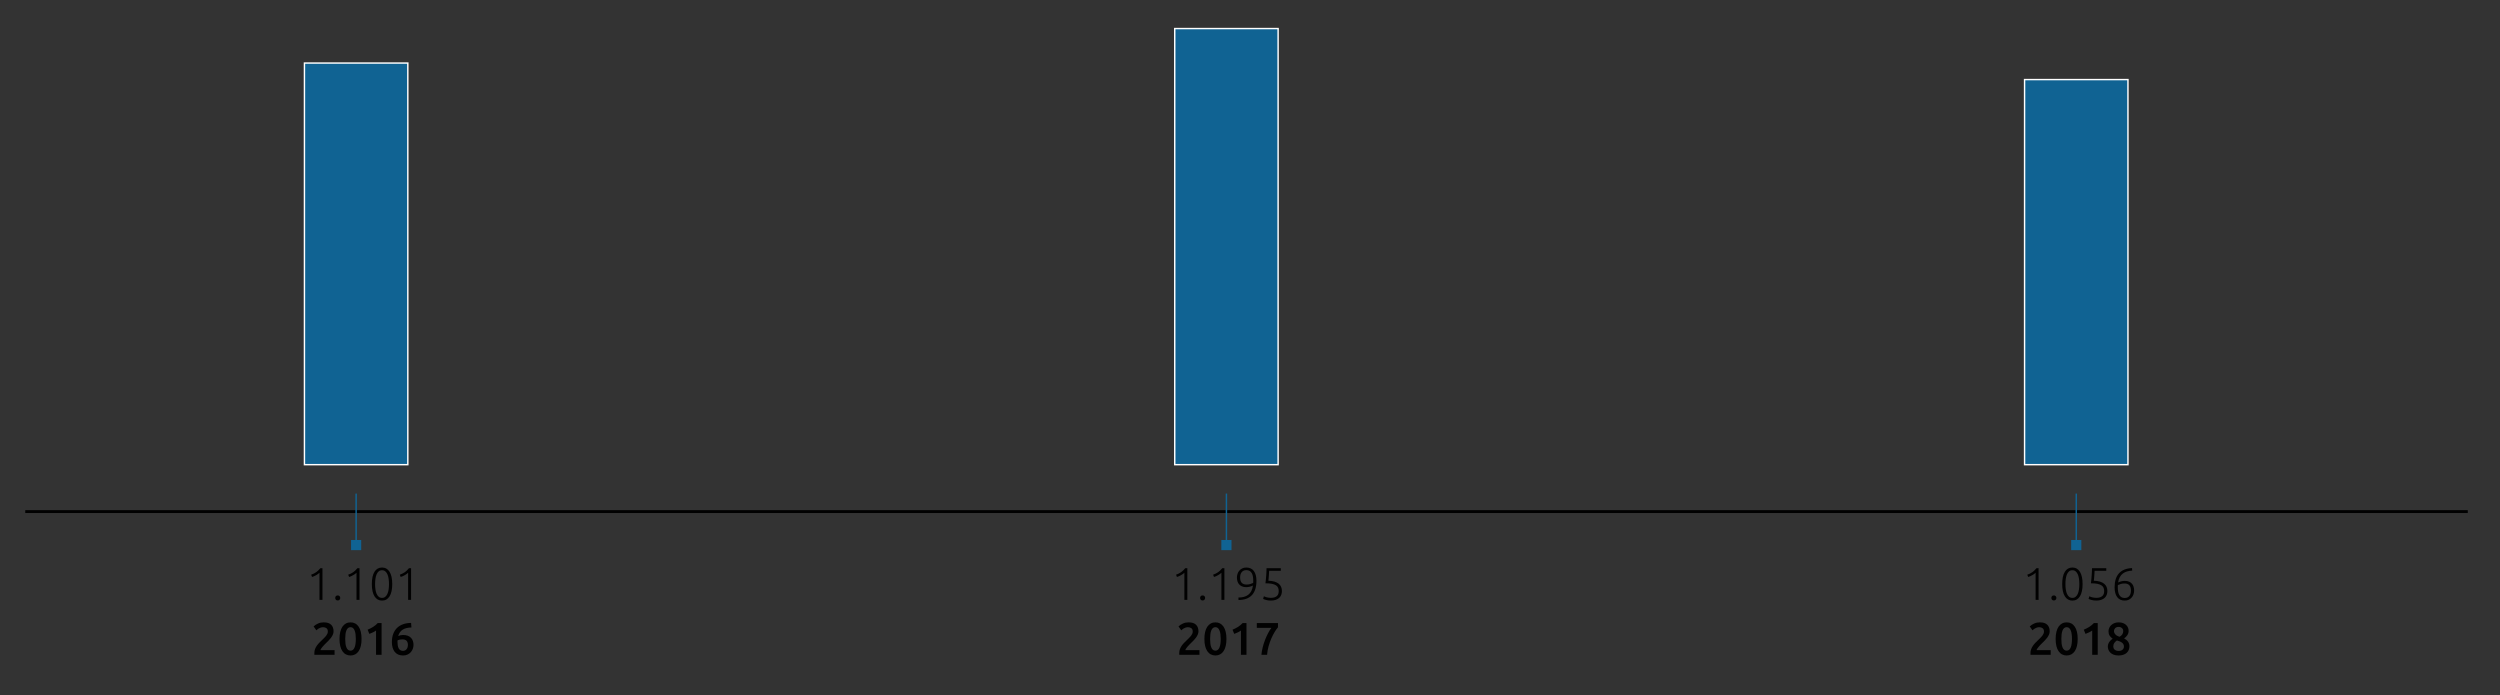 <?xml version="1.0" encoding="utf-8"?>
<!-- Generator: Adobe Illustrator 16.0.4, SVG Export Plug-In . SVG Version: 6.00 Build 0)  -->
<!DOCTYPE svg PUBLIC "-//W3C//DTD SVG 1.1//EN" "http://www.w3.org/Graphics/SVG/1.1/DTD/svg11.dtd">
<svg version="1.1" id="Layer_1" xmlns="http://www.w3.org/2000/svg" xmlns:xlink="http://www.w3.org/1999/xlink" x="0px" y="0px"
	 width="870px" height="242px" viewBox="0 0 870 242" enable-background="new 0 0 870 242" xml:space="preserve">
<rect x="0" y="0" width="870" height="242" fill="#333333" stroke="none"/>
<line fill="none" stroke="#010101" x1="8.79" y1="178.032" x2="858.79" y2="178.032"/>
<line fill="none" stroke="#106393" stroke-width="0.5" x1="123.933" y1="189.683" x2="123.933" y2="171.767"/>
<rect x="122.165" y="187.914" fill="#106393" width="3.537" height="3.537"/>
<g>
	<path fill="#010101" d="M108.288,199.996c0.638-0.221,1.207-0.506,1.707-0.85c0.5-0.346,0.995-0.815,1.484-1.409h0.731v11.028
		h-1.035v-9.453c-0.116,0.127-0.269,0.261-0.454,0.396c-0.187,0.139-0.396,0.275-0.63,0.408c-0.235,0.131-0.479,0.259-0.735,0.382
		c-0.254,0.122-0.51,0.219-0.766,0.295L108.288,199.996z"/>
	<path fill="#010101" d="M118.403,208.082c0,0.245-0.077,0.452-0.23,0.621c-0.155,0.17-0.369,0.254-0.645,0.254
		s-0.49-0.084-0.644-0.254c-0.155-0.169-0.231-0.376-0.231-0.621c0-0.244,0.077-0.451,0.231-0.62
		c0.154-0.171,0.368-0.254,0.644-0.254s0.49,0.083,0.645,0.254C118.326,207.631,118.403,207.838,118.403,208.082z"/>
	<path fill="#010101" d="M121.18,199.996c0.638-0.221,1.208-0.506,1.708-0.85c0.5-0.346,0.995-0.815,1.484-1.409h0.731v11.028
		h-1.034v-9.453c-0.117,0.127-0.269,0.261-0.454,0.396c-0.187,0.139-0.396,0.275-0.63,0.408c-0.235,0.131-0.479,0.259-0.735,0.382
		c-0.255,0.122-0.51,0.219-0.766,0.295L121.18,199.996z"/>
	<path fill="#010101" d="M129.399,203.26c0-1.868,0.308-3.295,0.924-4.282c0.615-0.984,1.491-1.479,2.626-1.479
		c1.124,0,1.997,0.494,2.618,1.479c0.621,0.987,0.931,2.414,0.931,4.282c0,1.856-0.31,3.278-0.931,4.266
		c-0.621,0.986-1.494,1.479-2.618,1.479c-1.125,0-1.997-0.492-2.618-1.479C129.71,206.538,129.399,205.116,129.399,203.26z
		 M135.368,203.26c0-0.637-0.04-1.243-0.119-1.823c-0.079-0.577-0.215-1.09-0.406-1.535c-0.191-0.446-0.44-0.8-0.748-1.065
		c-0.309-0.267-0.69-0.397-1.146-0.397c-0.467,0-0.854,0.131-1.162,0.397c-0.308,0.266-0.555,0.619-0.74,1.065
		c-0.186,0.445-0.318,0.958-0.398,1.535c-0.08,0.58-0.119,1.187-0.119,1.823c0,0.636,0.04,1.244,0.119,1.822
		c0.08,0.578,0.212,1.088,0.398,1.528s0.433,0.793,0.74,1.057c0.308,0.267,0.695,0.399,1.162,0.399c0.456,0,0.837-0.133,1.146-0.399
		c0.307-0.264,0.557-0.616,0.748-1.057s0.327-0.95,0.406-1.528C135.328,204.504,135.368,203.896,135.368,203.26z"/>
	<path fill="#010101" d="M139.133,199.996c0.638-0.221,1.207-0.506,1.707-0.85c0.5-0.346,0.995-0.815,1.484-1.409h0.731v11.028
		h-1.035v-9.453c-0.117,0.127-0.269,0.261-0.454,0.396c-0.187,0.139-0.396,0.275-0.63,0.408c-0.235,0.131-0.479,0.259-0.735,0.382
		c-0.255,0.122-0.51,0.219-0.766,0.295L139.133,199.996z"/>
</g>
<g>
	<path fill="#010101" d="M116.079,219.701c0,0.383-0.079,0.756-0.239,1.122c-0.159,0.366-0.364,0.722-0.612,1.067
		c-0.25,0.344-0.534,0.677-0.852,1.002c-0.319,0.324-0.637,0.639-0.955,0.946c-0.17,0.158-0.361,0.351-0.573,0.573
		s-0.414,0.445-0.604,0.668c-0.192,0.223-0.356,0.438-0.494,0.645c-0.138,0.207-0.213,0.38-0.223,0.518h4.902v1.624h-7.019
		c-0.011-0.085-0.017-0.188-0.017-0.312c0-0.12,0-0.214,0-0.277c0-0.51,0.082-0.979,0.247-1.408
		c0.164-0.432,0.379-0.832,0.645-1.201c0.265-0.373,0.562-0.723,0.891-1.051c0.328-0.329,0.657-0.652,0.987-0.972
		c0.254-0.244,0.499-0.482,0.731-0.717c0.234-0.231,0.438-0.463,0.613-0.69c0.175-0.229,0.315-0.463,0.421-0.701
		c0.106-0.239,0.16-0.485,0.16-0.739c0-0.553-0.16-0.946-0.478-1.178c-0.318-0.235-0.707-0.351-1.162-0.351
		c-0.297,0-0.573,0.043-0.827,0.126c-0.255,0.086-0.48,0.187-0.677,0.304c-0.196,0.117-0.369,0.234-0.517,0.357
		s-0.26,0.22-0.334,0.295l-0.955-1.354c0.446-0.425,0.969-0.767,1.568-1.025c0.599-0.262,1.244-0.391,1.934-0.391
		c1.178,0,2.045,0.278,2.603,0.836C115.8,217.974,116.079,218.735,116.079,219.701z"/>
	<path fill="#010101" d="M125.819,222.343c0,1.858-0.34,3.281-1.019,4.272c-0.678,0.993-1.618,1.489-2.816,1.489
		c-1.2,0-2.139-0.496-2.818-1.489c-0.679-0.991-1.018-2.414-1.018-4.272c0-0.922,0.087-1.742,0.262-2.459
		c0.174-0.715,0.429-1.317,0.763-1.807c0.335-0.486,0.738-0.859,1.21-1.113s1.005-0.382,1.6-0.382c1.198,0,2.138,0.495,2.816,1.488
		C125.479,219.062,125.819,220.486,125.819,222.343z M123.83,222.343c0-0.573-0.032-1.108-0.096-1.607
		c-0.063-0.499-0.167-0.931-0.31-1.297c-0.144-0.366-0.332-0.654-0.566-0.867c-0.233-0.212-0.525-0.317-0.875-0.317
		c-0.351,0-0.645,0.105-0.883,0.317c-0.239,0.213-0.43,0.501-0.573,0.867c-0.144,0.366-0.245,0.798-0.302,1.297
		c-0.059,0.499-0.087,1.034-0.087,1.607s0.028,1.109,0.087,1.608c0.058,0.499,0.159,0.931,0.302,1.297
		c0.143,0.366,0.334,0.656,0.573,0.867c0.238,0.212,0.533,0.317,0.883,0.317c0.35,0,0.642-0.105,0.875-0.317
		c0.234-0.211,0.422-0.501,0.566-0.867c0.143-0.366,0.246-0.798,0.31-1.297C123.798,223.452,123.83,222.916,123.83,222.343z"/>
	<path fill="#010101" d="M127.936,219.127c0.615-0.243,1.233-0.556,1.854-0.939c0.621-0.38,1.17-0.832,1.648-1.35h1.353v11.028
		h-1.927v-8.452c-0.286,0.225-0.646,0.442-1.082,0.653c-0.435,0.212-0.854,0.387-1.257,0.524L127.936,219.127z"/>
	<path fill="#010101" d="M140.271,220.976c0.658,0,1.218,0.093,1.68,0.277c0.461,0.186,0.836,0.438,1.122,0.755
		c0.287,0.319,0.497,0.688,0.629,1.107c0.133,0.42,0.199,0.856,0.199,1.314c0,0.412-0.072,0.837-0.215,1.271
		c-0.144,0.436-0.366,0.832-0.668,1.187c-0.302,0.355-0.682,0.647-1.138,0.876c-0.457,0.228-0.997,0.342-1.623,0.342
		c-1.264,0-2.226-0.416-2.889-1.249c-0.664-0.834-0.995-1.98-0.995-3.445c0-1.062,0.157-2.003,0.47-2.825
		c0.313-0.822,0.759-1.517,1.337-2.077c0.579-0.562,1.279-0.99,2.102-1.282c0.822-0.291,1.748-0.443,2.777-0.454l0.112,1.593
		c-0.574,0.01-1.109,0.072-1.608,0.183c-0.499,0.11-0.945,0.283-1.337,0.519c-0.393,0.233-0.729,0.535-1.01,0.906
		c-0.281,0.371-0.497,0.827-0.645,1.37C139.088,221.096,139.656,220.976,140.271,220.976z M140.032,222.502
		c-0.308,0-0.605,0.027-0.891,0.079c-0.287,0.054-0.546,0.134-0.78,0.238c-0.01,0.087-0.018,0.18-0.023,0.28
		c-0.006,0.1-0.008,0.198-0.008,0.293c0,0.426,0.028,0.826,0.087,1.202c0.058,0.377,0.159,0.707,0.302,0.988
		c0.143,0.279,0.339,0.504,0.589,0.666c0.25,0.166,0.56,0.249,0.931,0.249c0.308,0,0.571-0.065,0.789-0.191
		c0.217-0.128,0.395-0.292,0.533-0.494s0.239-0.421,0.303-0.661c0.063-0.238,0.095-0.468,0.095-0.691
		c0-0.637-0.154-1.122-0.461-1.457C141.188,222.67,140.701,222.502,140.032,222.502z"/>
</g>
<line fill="none" stroke="#106393" stroke-width="0.5" x1="426.795" y1="189.683" x2="426.795" y2="171.767"/>
<rect x="425.026" y="187.914" fill="#106393" width="3.537" height="3.537"/>
<rect x="105.946" y="21.945" fill="#106393" width="35.976" height="139.762"/>
<rect x="105.946" y="21.945" fill="none" stroke="#FFFFFF" stroke-width="0.5" width="35.976" height="139.762"/>
<g>
	<path fill="#010101" d="M409.27,199.996c0.638-0.221,1.208-0.506,1.708-0.85c0.5-0.346,0.995-0.815,1.484-1.409h0.731v11.028
		h-1.034v-9.453c-0.117,0.127-0.269,0.261-0.455,0.396c-0.187,0.139-0.396,0.275-0.63,0.408c-0.235,0.131-0.479,0.259-0.735,0.382
		c-0.255,0.122-0.51,0.219-0.766,0.295L409.27,199.996z"/>
	<path fill="#010101" d="M419.385,208.082c0,0.245-0.077,0.452-0.231,0.621c-0.154,0.17-0.369,0.254-0.645,0.254
		c-0.276,0-0.491-0.084-0.645-0.254c-0.154-0.169-0.231-0.376-0.231-0.621c0-0.244,0.077-0.451,0.231-0.62
		c0.154-0.171,0.368-0.254,0.645-0.254c0.276,0,0.49,0.083,0.645,0.254C419.308,207.631,419.385,207.838,419.385,208.082z"/>
	<path fill="#010101" d="M422.162,199.996c0.638-0.221,1.207-0.506,1.707-0.85c0.5-0.346,0.995-0.815,1.484-1.409h0.731v11.028
		h-1.035v-9.453c-0.117,0.127-0.269,0.261-0.454,0.396c-0.187,0.139-0.396,0.275-0.63,0.408c-0.235,0.131-0.479,0.259-0.735,0.382
		c-0.254,0.122-0.51,0.219-0.766,0.295L422.162,199.996z"/>
	<path fill="#010101" d="M437.242,202.113c0,2.218-0.531,3.886-1.592,5.005c-1.061,1.121-2.61,1.681-4.647,1.681l-0.032-0.858
		c0.7,0,1.342-0.081,1.926-0.24c0.583-0.159,1.09-0.406,1.52-0.741c0.43-0.333,0.78-0.763,1.051-1.288
		c0.27-0.525,0.453-1.159,0.548-1.903c-0.286,0.15-0.631,0.28-1.034,0.391c-0.403,0.112-0.833,0.167-1.289,0.167
		c-0.594,0-1.098-0.091-1.512-0.277c-0.414-0.187-0.748-0.432-1.002-0.739s-0.44-0.663-0.557-1.067
		c-0.116-0.404-0.175-0.822-0.175-1.258c0-0.403,0.064-0.812,0.191-1.226c0.128-0.415,0.327-0.787,0.598-1.123
		c0.27-0.333,0.609-0.605,1.018-0.818c0.408-0.212,0.894-0.317,1.457-0.317c1.156,0,2.035,0.404,2.633,1.216
		C436.941,199.526,437.242,200.659,437.242,202.113z M433.788,203.419c0.488,0,0.915-0.056,1.281-0.168s0.708-0.239,1.026-0.388
		c0.011-0.128,0.019-0.251,0.023-0.366c0.006-0.118,0.008-0.251,0.008-0.399c0-0.499-0.034-0.971-0.103-1.416
		c-0.069-0.447-0.197-0.838-0.382-1.178c-0.186-0.34-0.433-0.608-0.74-0.803c-0.307-0.197-0.7-0.296-1.178-0.296
		c-0.393,0-0.727,0.071-1.002,0.216c-0.276,0.142-0.499,0.332-0.668,0.563c-0.17,0.234-0.294,0.504-0.374,0.812
		c-0.079,0.309-0.12,0.627-0.12,0.957c0,0.837,0.188,1.457,0.565,1.861C432.501,203.219,433.056,203.419,433.788,203.419z"/>
	<path fill="#010101" d="M442.224,208.051c0.532,0,0.974-0.062,1.329-0.184c0.356-0.122,0.64-0.29,0.851-0.5
		c0.214-0.215,0.364-0.46,0.455-0.741c0.09-0.281,0.135-0.586,0.135-0.915c0-0.424-0.068-0.807-0.207-1.146
		c-0.138-0.34-0.383-0.627-0.732-0.86c-0.351-0.234-0.821-0.41-1.416-0.533c-0.594-0.123-1.347-0.183-2.261-0.183
		c0.064-0.541,0.116-1.038,0.159-1.487c0.043-0.452,0.081-0.888,0.112-1.306c0.031-0.42,0.056-0.829,0.07-1.226
		c0.016-0.397,0.03-0.809,0.04-1.233h4.967v0.906h-4.059c-0.01,0.202-0.027,0.461-0.048,0.779c-0.021,0.319-0.042,0.646-0.064,0.98
		c-0.022,0.334-0.046,0.655-0.079,0.962c-0.032,0.31-0.059,0.551-0.079,0.732c0.816,0.022,1.521,0.123,2.115,0.303
		s1.085,0.425,1.465,0.731c0.383,0.308,0.666,0.681,0.853,1.114c0.185,0.436,0.278,0.917,0.278,1.449
		c0,0.466-0.078,0.901-0.231,1.306c-0.153,0.402-0.389,0.753-0.708,1.05c-0.317,0.297-0.722,0.53-1.211,0.701
		c-0.486,0.169-1.065,0.252-1.733,0.252c-0.339,0-0.656-0.022-0.946-0.069c-0.294-0.048-0.553-0.104-0.781-0.169
		c-0.228-0.062-0.421-0.126-0.58-0.19c-0.158-0.063-0.276-0.117-0.351-0.158l0.271-0.924c0.062,0.043,0.173,0.095,0.324,0.16
		c0.155,0.062,0.335,0.124,0.543,0.184c0.207,0.057,0.44,0.106,0.701,0.149C441.664,208.03,441.937,208.051,442.224,208.051z"/>
</g>
<g>
	<path fill="#010101" d="M417.062,219.701c0,0.383-0.08,0.756-0.239,1.122c-0.159,0.366-0.363,0.722-0.612,1.067
		c-0.25,0.344-0.534,0.677-0.852,1.002c-0.318,0.324-0.637,0.639-0.955,0.946c-0.17,0.158-0.361,0.351-0.574,0.573
		s-0.414,0.445-0.604,0.668c-0.191,0.223-0.355,0.438-0.494,0.645s-0.212,0.38-0.223,0.518h4.902v1.624h-7.019
		c-0.011-0.085-0.016-0.188-0.016-0.312c0-0.12,0-0.214,0-0.277c0-0.51,0.082-0.979,0.247-1.408
		c0.164-0.432,0.379-0.832,0.646-1.201c0.265-0.373,0.562-0.723,0.891-1.051c0.328-0.329,0.657-0.652,0.987-0.972
		c0.254-0.244,0.498-0.482,0.731-0.717c0.234-0.231,0.438-0.463,0.613-0.69c0.175-0.229,0.315-0.463,0.421-0.701
		c0.106-0.239,0.16-0.485,0.16-0.739c0-0.553-0.16-0.946-0.478-1.178c-0.318-0.235-0.706-0.351-1.162-0.351
		c-0.297,0-0.572,0.043-0.827,0.126c-0.255,0.086-0.48,0.187-0.677,0.304c-0.196,0.117-0.369,0.234-0.517,0.357
		s-0.26,0.22-0.334,0.295l-0.955-1.354c0.446-0.425,0.969-0.767,1.568-1.025c0.6-0.262,1.245-0.391,1.934-0.391
		c1.178,0,2.045,0.278,2.603,0.836C416.783,217.974,417.062,218.735,417.062,219.701z"/>
	<path fill="#010101" d="M426.802,222.343c0,1.858-0.34,3.281-1.019,4.272c-0.679,0.993-1.618,1.489-2.817,1.489
		c-1.199,0-2.139-0.496-2.817-1.489c-0.679-0.991-1.018-2.414-1.018-4.272c0-0.922,0.087-1.742,0.262-2.459
		c0.175-0.715,0.43-1.317,0.764-1.807c0.335-0.486,0.737-0.859,1.209-1.113c0.473-0.254,1.005-0.382,1.6-0.382
		c1.199,0,2.138,0.495,2.817,1.488C426.461,219.062,426.802,220.486,426.802,222.343z M424.812,222.343
		c0-0.573-0.032-1.108-0.096-1.607s-0.167-0.931-0.31-1.297s-0.332-0.654-0.565-0.867c-0.233-0.212-0.525-0.317-0.875-0.317
		c-0.351,0-0.645,0.105-0.883,0.317c-0.239,0.213-0.43,0.501-0.573,0.867c-0.144,0.366-0.245,0.798-0.302,1.297
		c-0.059,0.499-0.087,1.034-0.087,1.607s0.029,1.109,0.087,1.608c0.058,0.499,0.159,0.931,0.302,1.297
		c0.143,0.366,0.334,0.656,0.573,0.867c0.238,0.212,0.533,0.317,0.883,0.317c0.35,0,0.642-0.105,0.875-0.317
		c0.234-0.211,0.422-0.501,0.565-0.867s0.246-0.798,0.31-1.297S424.812,222.916,424.812,222.343z"/>
	<path fill="#010101" d="M428.918,219.127c0.615-0.243,1.233-0.556,1.854-0.939c0.621-0.38,1.17-0.832,1.647-1.35h1.353v11.028
		h-1.926v-8.452c-0.286,0.225-0.647,0.442-1.082,0.653c-0.435,0.212-0.854,0.387-1.257,0.524L428.918,219.127z"/>
	<path fill="#010101" d="M438.977,227.866c0.064-0.807,0.207-1.654,0.43-2.546c0.224-0.891,0.496-1.76,0.82-2.604
		c0.323-0.843,0.68-1.634,1.066-2.369c0.389-0.739,0.771-1.357,1.155-1.854h-5.077v-1.654h7.367v1.462
		c-0.35,0.393-0.732,0.93-1.146,1.608c-0.413,0.681-0.807,1.445-1.178,2.3c-0.371,0.854-0.692,1.769-0.962,2.746
		c-0.272,0.976-0.438,1.946-0.502,2.912H438.977z"/>
</g>
<line fill="none" stroke="#106393" stroke-width="0.5" x1="722.539" y1="189.683" x2="722.539" y2="171.767"/>
<rect x="720.771" y="187.914" fill="#106393" width="3.537" height="3.537"/>
<rect x="408.808" y="9.938" fill="#106393" width="35.975" height="151.769"/>
<rect x="408.808" y="9.938" fill="none" stroke="#FFFFFF" stroke-width="0.5" width="35.975" height="151.769"/>
<g>
	<path fill="#010101" d="M705.504,199.996c0.639-0.221,1.209-0.506,1.708-0.85c0.499-0.346,0.995-0.815,1.483-1.409h0.732v11.028
		h-1.034v-9.453c-0.116,0.127-0.268,0.261-0.454,0.396c-0.187,0.139-0.397,0.275-0.631,0.408c-0.234,0.131-0.479,0.259-0.734,0.382
		c-0.255,0.122-0.511,0.219-0.767,0.295L705.504,199.996z"/>
	<path fill="#010101" d="M715.621,208.082c0,0.245-0.078,0.452-0.232,0.621c-0.155,0.17-0.369,0.254-0.646,0.254
		s-0.49-0.084-0.643-0.254c-0.155-0.169-0.231-0.376-0.231-0.621c0-0.244,0.076-0.451,0.231-0.62
		c0.152-0.171,0.366-0.254,0.643-0.254s0.49,0.083,0.646,0.254C715.543,207.631,715.621,207.838,715.621,208.082z"/>
	<path fill="#010101" d="M717.642,203.26c0-1.868,0.307-3.295,0.922-4.282c0.614-0.984,1.492-1.479,2.627-1.479
		c1.124,0,1.998,0.494,2.618,1.479c0.619,0.987,0.931,2.414,0.931,4.282c0,1.856-0.312,3.278-0.931,4.266
		c-0.62,0.986-1.494,1.479-2.618,1.479c-1.125,0-1.998-0.492-2.618-1.479C717.952,206.538,717.642,205.116,717.642,203.26z
		 M723.609,203.26c0-0.637-0.041-1.243-0.121-1.823c-0.079-0.577-0.214-1.09-0.403-1.535c-0.192-0.446-0.442-0.8-0.75-1.065
		c-0.308-0.267-0.688-0.397-1.145-0.397c-0.469,0-0.855,0.131-1.163,0.397c-0.307,0.266-0.554,0.619-0.738,1.065
		c-0.187,0.445-0.318,0.958-0.399,1.535c-0.079,0.58-0.119,1.187-0.119,1.823c0,0.636,0.04,1.244,0.119,1.822
		c0.081,0.578,0.213,1.088,0.399,1.528c0.185,0.44,0.432,0.793,0.738,1.057c0.308,0.267,0.694,0.399,1.163,0.399
		c0.456,0,0.837-0.133,1.145-0.399c0.308-0.264,0.558-0.616,0.75-1.057c0.189-0.44,0.324-0.95,0.403-1.528
		C723.568,204.504,723.609,203.896,723.609,203.26z"/>
	<path fill="#010101" d="M729.481,208.051c0.532,0,0.974-0.062,1.329-0.184c0.356-0.122,0.64-0.29,0.851-0.5
		c0.214-0.215,0.364-0.46,0.456-0.741c0.089-0.281,0.134-0.586,0.134-0.915c0-0.424-0.068-0.807-0.207-1.146
		c-0.138-0.34-0.383-0.627-0.732-0.86c-0.351-0.234-0.821-0.41-1.416-0.533c-0.594-0.123-1.347-0.183-2.261-0.183
		c0.064-0.541,0.116-1.038,0.159-1.487c0.043-0.452,0.081-0.888,0.112-1.306c0.031-0.42,0.056-0.829,0.071-1.226
		c0.015-0.397,0.029-0.809,0.039-1.233h4.967v0.906h-4.059c-0.01,0.202-0.027,0.461-0.048,0.779
		c-0.021,0.319-0.041,0.646-0.064,0.98c-0.021,0.334-0.046,0.655-0.079,0.962c-0.032,0.31-0.059,0.551-0.079,0.732
		c0.816,0.022,1.521,0.123,2.115,0.303s1.085,0.425,1.465,0.731c0.383,0.308,0.666,0.681,0.853,1.114
		c0.185,0.436,0.278,0.917,0.278,1.449c0,0.466-0.078,0.901-0.231,1.306c-0.153,0.402-0.389,0.753-0.708,1.05
		c-0.317,0.297-0.722,0.53-1.211,0.701c-0.486,0.169-1.065,0.252-1.733,0.252c-0.339,0-0.656-0.022-0.946-0.069
		c-0.294-0.048-0.553-0.104-0.781-0.169c-0.228-0.062-0.421-0.126-0.58-0.19c-0.158-0.063-0.276-0.117-0.351-0.158l0.271-0.924
		c0.062,0.043,0.173,0.095,0.324,0.16c0.155,0.062,0.335,0.124,0.543,0.184c0.207,0.057,0.44,0.106,0.701,0.149
		C728.922,208.03,729.194,208.051,729.481,208.051z"/>
	<path fill="#010101" d="M735.88,204.39c0-2.153,0.517-3.789,1.553-4.901c1.032-1.115,2.538-1.713,4.511-1.8l0.065,0.876
		c-0.649,0.043-1.245,0.14-1.793,0.295c-0.546,0.152-1.03,0.393-1.455,0.715c-0.424,0.325-0.779,0.741-1.065,1.251
		c-0.287,0.508-0.484,1.135-0.59,1.877c0.285-0.148,0.631-0.278,1.035-0.389c0.402-0.112,0.832-0.169,1.288-0.169
		c0.594,0,1.099,0.093,1.513,0.279s0.748,0.432,1.002,0.739c0.256,0.308,0.441,0.663,0.558,1.067s0.175,0.827,0.175,1.272
		c0,0.415-0.062,0.827-0.19,1.242c-0.128,0.414-0.326,0.787-0.598,1.122c-0.27,0.335-0.609,0.608-1.019,0.819
		c-0.408,0.214-0.895,0.317-1.456,0.317c-1.155,0-2.034-0.404-2.634-1.216C736.179,206.977,735.88,205.844,735.88,204.39z
		 M739.334,203.053c-0.489,0-0.916,0.056-1.281,0.166c-0.366,0.112-0.709,0.241-1.028,0.39c-0.021,0.182-0.03,0.321-0.03,0.422
		c0,0.102,0,0.228,0,0.376c0,0.498,0.034,0.971,0.104,1.417c0.068,0.445,0.196,0.837,0.383,1.178
		c0.185,0.338,0.432,0.607,0.739,0.803s0.701,0.295,1.178,0.295c0.393,0,0.726-0.072,1.002-0.216
		c0.276-0.143,0.499-0.331,0.67-0.564c0.169-0.233,0.294-0.504,0.373-0.812s0.119-0.632,0.119-0.971c0-0.85-0.188-1.475-0.564-1.879
		C740.62,203.253,740.066,203.053,739.334,203.053z"/>
</g>
<g>
	<path fill="#010101" d="M713.296,219.701c0,0.383-0.079,0.756-0.238,1.122s-0.364,0.722-0.613,1.067
		c-0.25,0.344-0.533,0.677-0.851,1.002c-0.318,0.324-0.638,0.639-0.955,0.946c-0.172,0.158-0.361,0.351-0.574,0.573
		c-0.212,0.223-0.412,0.445-0.604,0.668c-0.192,0.223-0.356,0.438-0.494,0.645c-0.139,0.207-0.213,0.38-0.223,0.518h4.9v1.624
		h-7.018c-0.011-0.085-0.016-0.188-0.016-0.312c0-0.12,0-0.214,0-0.277c0-0.51,0.081-0.979,0.246-1.408
		c0.164-0.432,0.381-0.832,0.646-1.201c0.264-0.373,0.562-0.723,0.891-1.051c0.328-0.329,0.656-0.652,0.986-0.972
		c0.254-0.244,0.499-0.482,0.73-0.717c0.235-0.231,0.438-0.463,0.615-0.69c0.174-0.229,0.314-0.463,0.421-0.701
		c0.105-0.239,0.159-0.485,0.159-0.739c0-0.553-0.159-0.946-0.477-1.178c-0.319-0.235-0.708-0.351-1.164-0.351
		c-0.297,0-0.571,0.043-0.825,0.126c-0.256,0.086-0.48,0.187-0.677,0.304c-0.197,0.117-0.37,0.234-0.519,0.357
		s-0.259,0.22-0.335,0.295l-0.953-1.354c0.445-0.425,0.967-0.767,1.567-1.025c0.598-0.262,1.244-0.391,1.933-0.391
		c1.178,0,2.047,0.278,2.603,0.836C713.017,217.974,713.296,218.735,713.296,219.701z"/>
	<path fill="#010101" d="M723.036,222.343c0,1.858-0.34,3.281-1.019,4.272c-0.679,0.993-1.618,1.489-2.816,1.489
		c-1.201,0-2.141-0.496-2.817-1.489c-0.681-0.991-1.019-2.414-1.019-4.272c0-0.922,0.086-1.742,0.263-2.459
		c0.174-0.715,0.428-1.317,0.763-1.807c0.335-0.486,0.737-0.859,1.209-1.113c0.474-0.254,1.005-0.382,1.602-0.382
		c1.198,0,2.138,0.495,2.816,1.488C722.696,219.062,723.036,220.486,723.036,222.343z M721.047,222.343
		c0-0.573-0.031-1.108-0.097-1.607c-0.062-0.499-0.166-0.931-0.31-1.297c-0.143-0.366-0.331-0.654-0.564-0.867
		c-0.234-0.212-0.525-0.317-0.875-0.317c-0.352,0-0.645,0.105-0.883,0.317c-0.24,0.213-0.432,0.501-0.573,0.867
		c-0.146,0.366-0.245,0.798-0.305,1.297c-0.059,0.499-0.086,1.034-0.086,1.607s0.027,1.109,0.086,1.608
		c0.06,0.499,0.159,0.931,0.305,1.297c0.142,0.366,0.333,0.656,0.573,0.867c0.238,0.212,0.531,0.317,0.883,0.317
		c0.35,0,0.641-0.105,0.875-0.317c0.233-0.211,0.422-0.501,0.564-0.867c0.144-0.366,0.247-0.798,0.31-1.297
		C721.016,223.452,721.047,222.916,721.047,222.343z"/>
	<path fill="#010101" d="M725.153,219.127c0.615-0.243,1.233-0.556,1.854-0.939c0.62-0.38,1.169-0.832,1.647-1.35h1.352v11.028
		h-1.925v-8.452c-0.285,0.225-0.647,0.442-1.083,0.653c-0.436,0.212-0.854,0.387-1.258,0.524L725.153,219.127z"/>
	<path fill="#010101" d="M741.038,224.906c0,0.455-0.081,0.881-0.24,1.272c-0.158,0.392-0.398,0.732-0.717,1.019
		c-0.317,0.287-0.713,0.51-1.185,0.669c-0.473,0.158-1.016,0.238-1.632,0.238c-0.722,0-1.321-0.101-1.798-0.303
		c-0.479-0.202-0.859-0.456-1.146-0.763c-0.287-0.31-0.49-0.641-0.611-0.995c-0.124-0.355-0.184-0.692-0.184-1.011
		c0-0.319,0.045-0.614,0.135-0.884s0.215-0.52,0.373-0.748c0.159-0.228,0.341-0.437,0.543-0.628c0.2-0.192,0.412-0.361,0.635-0.51
		c-0.486-0.339-0.851-0.708-1.089-1.105c-0.24-0.398-0.358-0.884-0.358-1.457c0-0.415,0.082-0.809,0.246-1.186
		c0.165-0.376,0.4-0.708,0.708-0.994c0.308-0.287,0.681-0.515,1.115-0.684c0.436-0.172,0.917-0.256,1.447-0.256
		c0.627,0,1.16,0.09,1.6,0.27c0.441,0.181,0.801,0.414,1.082,0.701c0.282,0.286,0.485,0.604,0.613,0.955s0.19,0.688,0.19,1.019
		c0,0.584-0.159,1.1-0.477,1.553c-0.318,0.449-0.685,0.808-1.099,1.074c0.625,0.338,1.092,0.732,1.392,1.178
		C740.887,223.776,741.038,224.302,741.038,224.906z M735.419,225.001c0,0.16,0.03,0.33,0.097,0.51
		c0.062,0.179,0.169,0.345,0.317,0.493s0.339,0.273,0.573,0.373c0.231,0.103,0.525,0.152,0.874,0.152
		c0.317,0,0.594-0.041,0.829-0.128c0.231-0.085,0.423-0.198,0.573-0.342c0.148-0.144,0.259-0.308,0.333-0.494
		c0.074-0.185,0.112-0.373,0.112-0.564c0-0.297-0.059-0.558-0.176-0.779c-0.117-0.225-0.283-0.418-0.501-0.582
		s-0.477-0.307-0.773-0.43c-0.297-0.121-0.625-0.231-0.984-0.324c-0.384,0.243-0.691,0.538-0.924,0.882
		C735.536,224.111,735.419,224.522,735.419,225.001z M738.889,219.558c0-0.137-0.03-0.288-0.089-0.454
		c-0.059-0.162-0.151-0.314-0.286-0.453c-0.132-0.138-0.299-0.255-0.501-0.351c-0.2-0.095-0.445-0.143-0.732-0.143
		c-0.286,0-0.532,0.045-0.739,0.135c-0.207,0.091-0.375,0.207-0.501,0.352c-0.128,0.142-0.225,0.298-0.286,0.46
		c-0.065,0.166-0.097,0.328-0.097,0.486c0,0.402,0.151,0.784,0.454,1.146c0.302,0.36,0.81,0.647,1.52,0.86
		c0.393-0.244,0.699-0.523,0.924-0.836C738.775,220.447,738.889,220.046,738.889,219.558z"/>
</g>
<rect x="704.551" y="27.695" fill="#106393" width="35.977" height="134.012"/>
<rect x="704.551" y="27.695" fill="none" stroke="#FFFFFF" stroke-width="0.5" width="35.977" height="134.012"/>
</svg>
